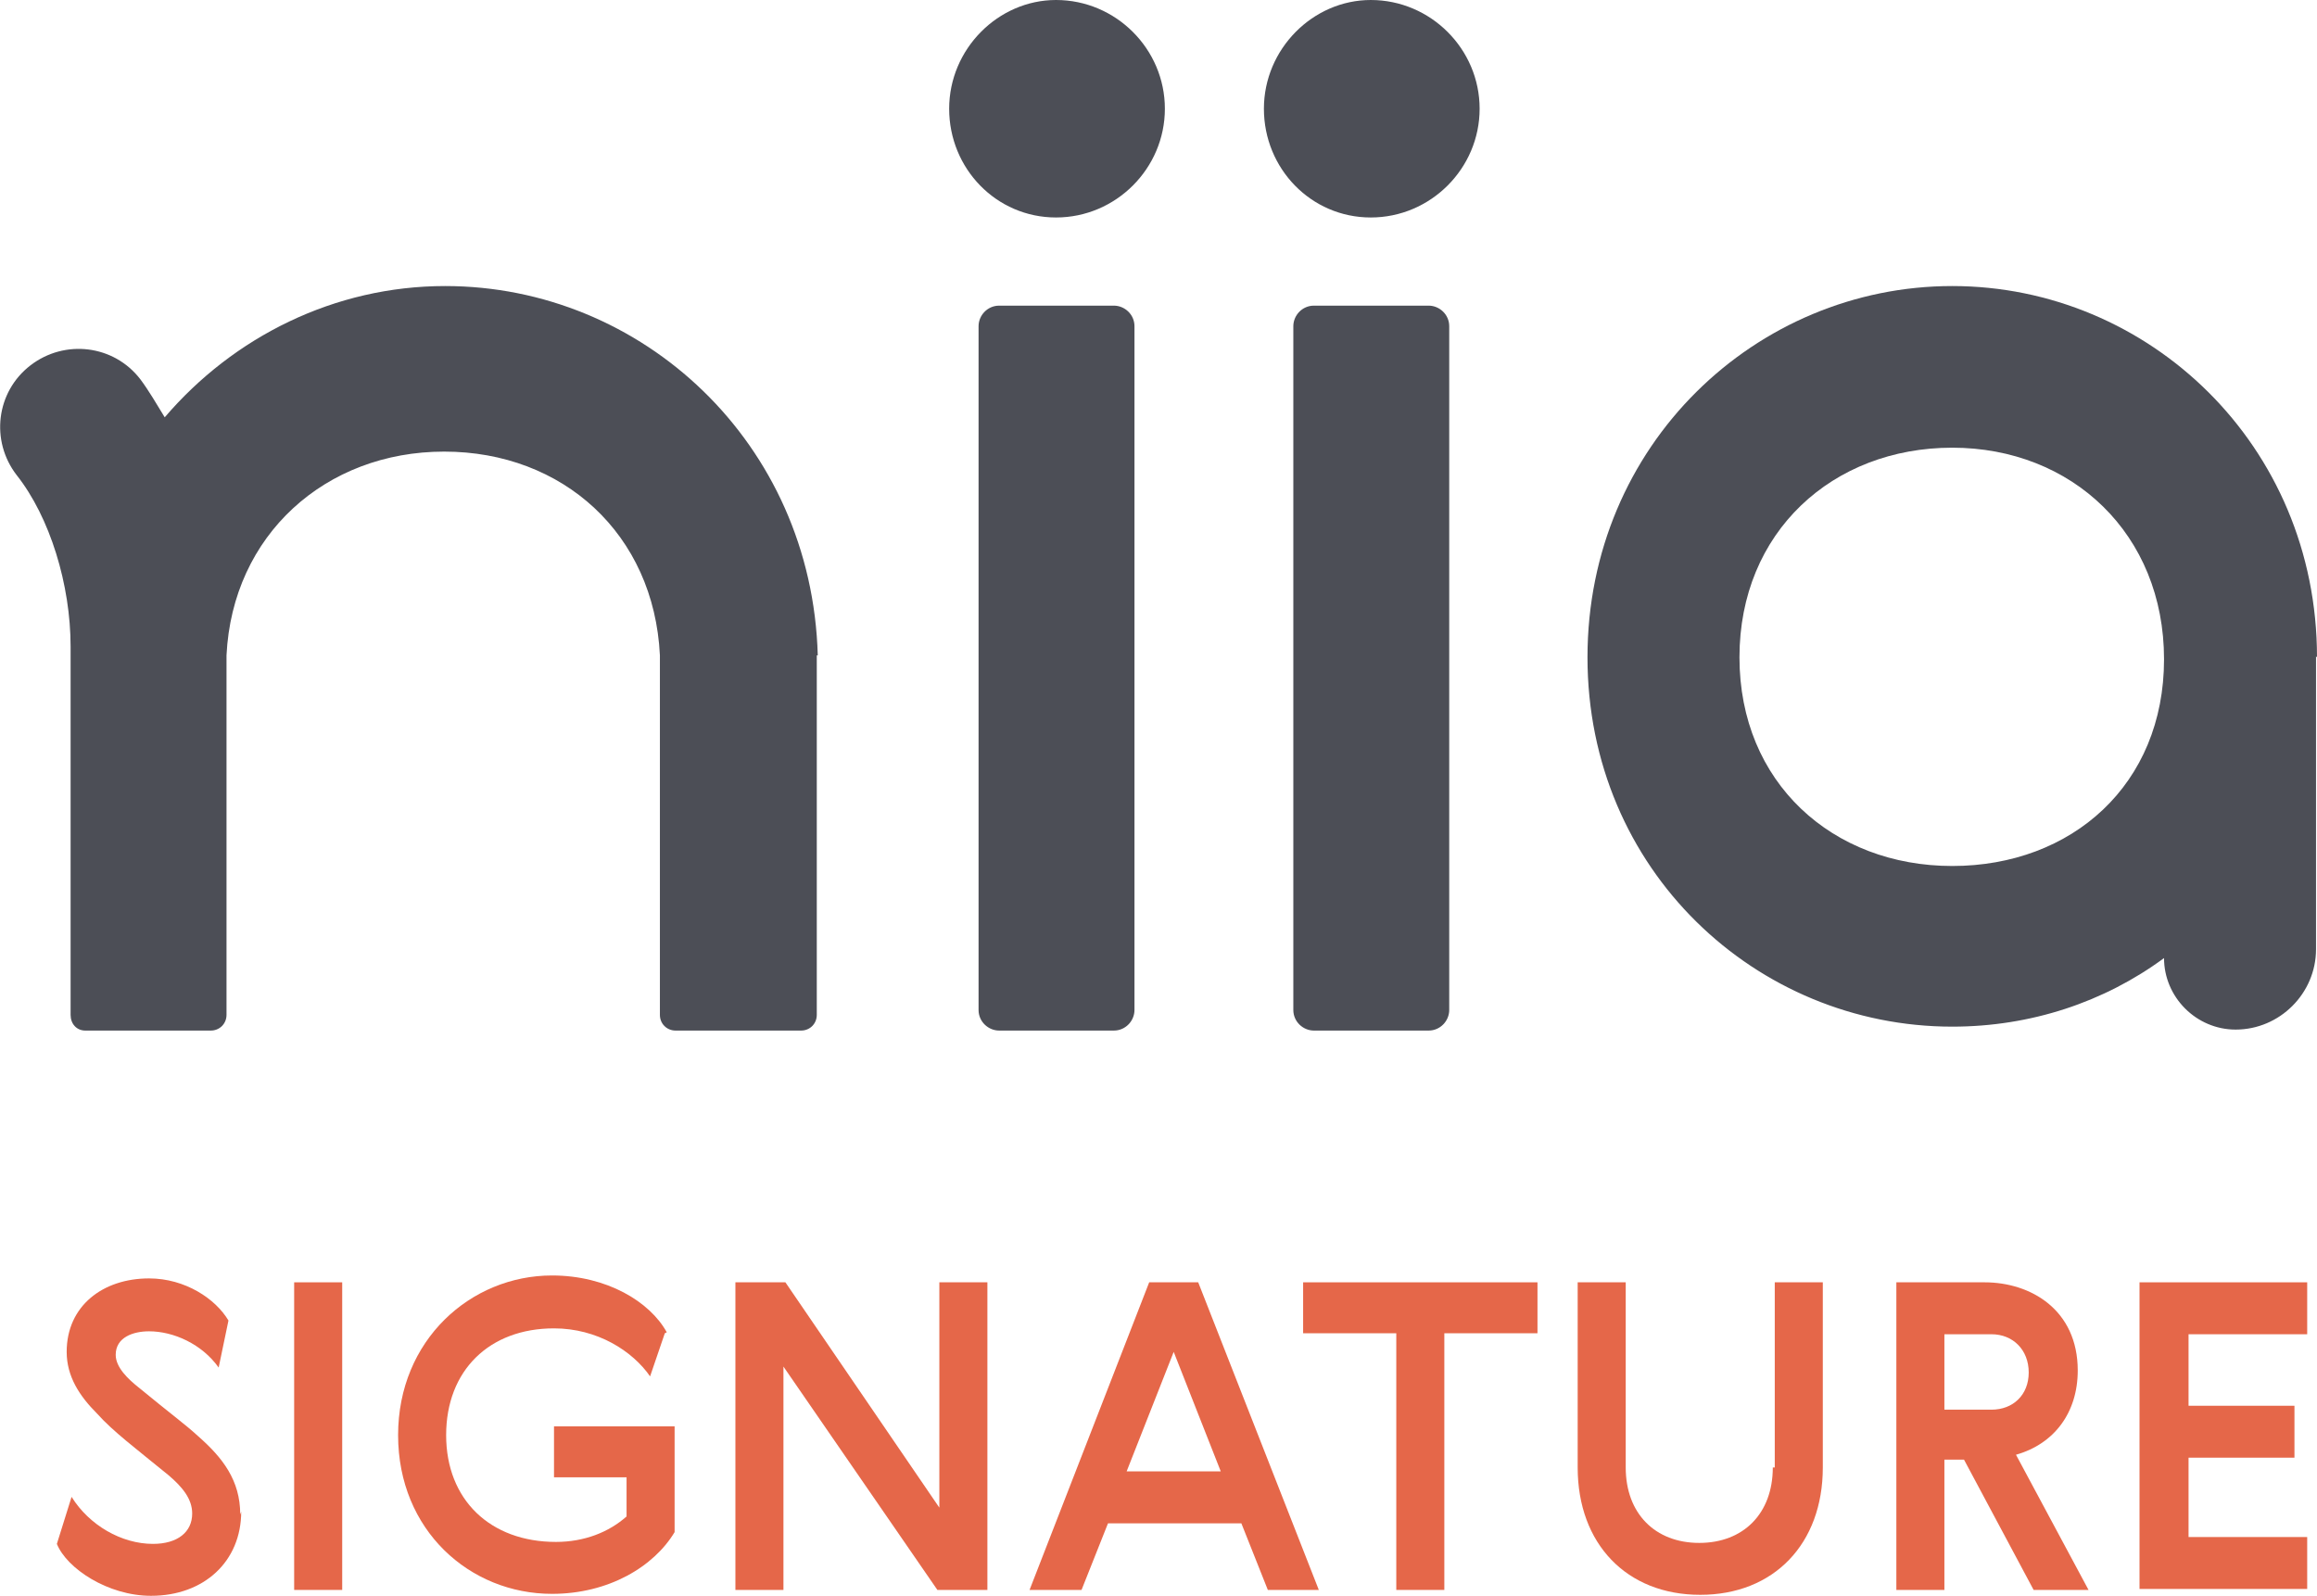 <svg width="257" height="177" viewBox="0 0 257 177" fill="none" xmlns="http://www.w3.org/2000/svg">
<g clip-path="url(#clip0_307_2)">
<path d="M110.826 33.901H123.551C124.748 33.901 125.835 34.879 125.835 36.182V112.024C125.835 113.219 124.856 114.306 123.551 114.306H110.826C109.63 114.306 108.542 113.328 108.542 112.024V36.182C108.542 34.987 109.521 33.901 110.826 33.901Z" fill="#4C4E56"/>
<path d="M145.739 33.901H158.463C159.66 33.901 160.747 34.879 160.747 36.182V112.024C160.747 113.219 159.769 114.306 158.463 114.306H145.739C144.542 114.306 143.455 113.328 143.455 112.024V36.182C143.455 34.987 144.433 33.901 145.739 33.901Z" fill="#4C4E56"/>
<path d="M257 72.908C257 49.33 238.293 31.727 216.541 31.727C194.789 31.727 176.083 49.33 176.083 72.908C176.083 96.486 194.789 113.871 216.541 113.871C225.242 113.871 233.399 111.155 240.033 106.265C240.033 110.611 243.622 114.197 247.973 114.197C252.867 114.197 256.891 110.177 256.891 105.287V75.298C256.891 74.429 256.891 73.668 256.891 72.799L257 72.908ZM216.541 96.052C203.273 96.052 192.94 86.816 192.94 72.908C192.94 59 203.273 49.656 216.541 49.656C229.81 49.656 240.033 59.217 240.033 73.125C240.033 87.033 229.81 96.052 216.541 96.052Z" fill="#4C4E56"/>
<path d="M117.135 0C123.769 0 129.207 5.433 129.207 12.061C129.207 18.689 123.769 24.122 117.135 24.122C110.5 24.122 105.28 18.689 105.28 12.061C105.28 5.433 110.718 0 117.135 0Z" fill="#4C4E56"/>
<path d="M152.047 0C158.681 0 164.119 5.433 164.119 12.061C164.119 18.689 158.681 24.122 152.047 24.122C145.412 24.122 140.192 18.689 140.192 12.061C140.192 5.433 145.63 0 152.047 0Z" fill="#4C4E56"/>
<path d="M90.706 72.691C90.053 49.112 71.238 31.727 49.377 31.727C37.087 31.727 25.885 37.377 18.272 46.287C17.402 44.875 16.532 43.354 15.553 42.05C12.616 38.247 7.178 37.595 3.372 40.529C-0.435 43.462 -1.087 48.895 1.849 52.698C5.547 57.37 7.831 64.867 7.831 71.713V112.567C7.831 113.545 8.483 114.306 9.462 114.306H23.384C24.362 114.306 25.124 113.545 25.124 112.567V72.691C25.776 59.326 36.108 50.09 49.268 50.09C62.428 50.09 72.543 59.217 73.196 72.691V112.567C73.196 113.545 73.957 114.306 74.936 114.306H88.857C89.836 114.306 90.597 113.545 90.597 112.567V72.691H90.706Z" fill="#4C4E56"/>
<path d="M26.755 167.656C26.755 173.197 22.622 177 16.749 177C11.964 177 7.396 173.958 6.308 171.241L7.94 166.026C9.897 169.177 13.486 171.241 16.967 171.241C19.686 171.241 21.317 169.937 21.317 167.873C21.317 166.243 20.229 164.939 18.707 163.635C15.118 160.702 12.507 158.746 10.767 156.79C8.81 154.834 7.396 152.661 7.396 149.945C7.396 144.838 11.42 141.796 16.532 141.796C20.556 141.796 23.927 144.077 25.341 146.468L24.253 151.683C22.405 149.076 19.251 147.663 16.532 147.663C14.791 147.663 12.834 148.315 12.834 150.271C12.834 151.683 14.248 152.987 15.335 153.856C19.033 156.899 20.556 157.985 21.97 159.289C24.689 161.68 26.646 164.179 26.646 167.982L26.755 167.656Z" fill="#E56749"/>
<path d="M32.628 142.23H37.957V176.348H32.628V142.23Z" fill="#E56749"/>
<path d="M73.74 147.88L72.108 152.661C70.15 149.836 66.235 147.337 61.45 147.337C54.271 147.337 49.486 152.009 49.486 159.18C49.486 166.352 54.38 171.024 61.667 171.024C64.821 171.024 67.54 169.937 69.498 168.199V163.853H61.45V158.203H74.827V169.937C72.543 173.74 67.54 176.783 61.232 176.783C52.096 176.783 44.157 169.72 44.157 159.18C44.157 148.641 52.205 141.47 61.232 141.47C67.323 141.47 72.108 144.403 73.957 147.772L73.74 147.88Z" fill="#E56749"/>
<path d="M81.57 142.23H87.117L104.192 167.221V142.23H109.521V176.348H103.974L86.899 151.575V176.348H81.57V142.23Z" fill="#E56749"/>
<path d="M146.282 176.348H140.627L137.69 168.959H122.899L119.963 176.348H114.198L127.467 142.23H132.905L146.282 176.348ZM125.074 163.201H135.406L130.186 149.945L124.965 163.201H125.074Z" fill="#E56749"/>
<path d="M144.434 142.23H170.536V147.88H160.204V176.348H154.875V147.88H144.542V142.23H144.434Z" fill="#E56749"/>
<path d="M196.856 162.766V142.23H202.185V162.766C202.185 171.241 196.747 176.891 188.59 176.891C180.433 176.891 174.995 171.241 174.995 162.766V142.23H180.324V162.766C180.324 167.873 183.587 171.133 188.481 171.133C193.376 171.133 196.638 167.873 196.638 162.766H196.856Z" fill="#E56749"/>
<path d="M210.342 142.23H220.13C225.242 142.23 230.462 145.273 230.462 152.009C230.462 156.681 227.852 160.158 223.611 161.354L231.659 176.348H225.568L217.846 161.897H215.671V176.348H210.342V142.23ZM215.671 147.989V156.355H220.892C223.284 156.355 225.024 154.726 225.024 152.227C225.024 149.727 223.284 147.989 220.892 147.989H215.671Z" fill="#E56749"/>
<path d="M237.314 142.23H255.912V147.989H242.752V155.921H254.499V161.68H242.752V170.481H255.912V176.239H237.314V142.122V142.23Z" fill="#E56749"/>
</g>
<defs>
<clipPath id="clip0_307_2">
<rect width="257" height="177" fill="white"/>
</clipPath>
</defs>
</svg>
